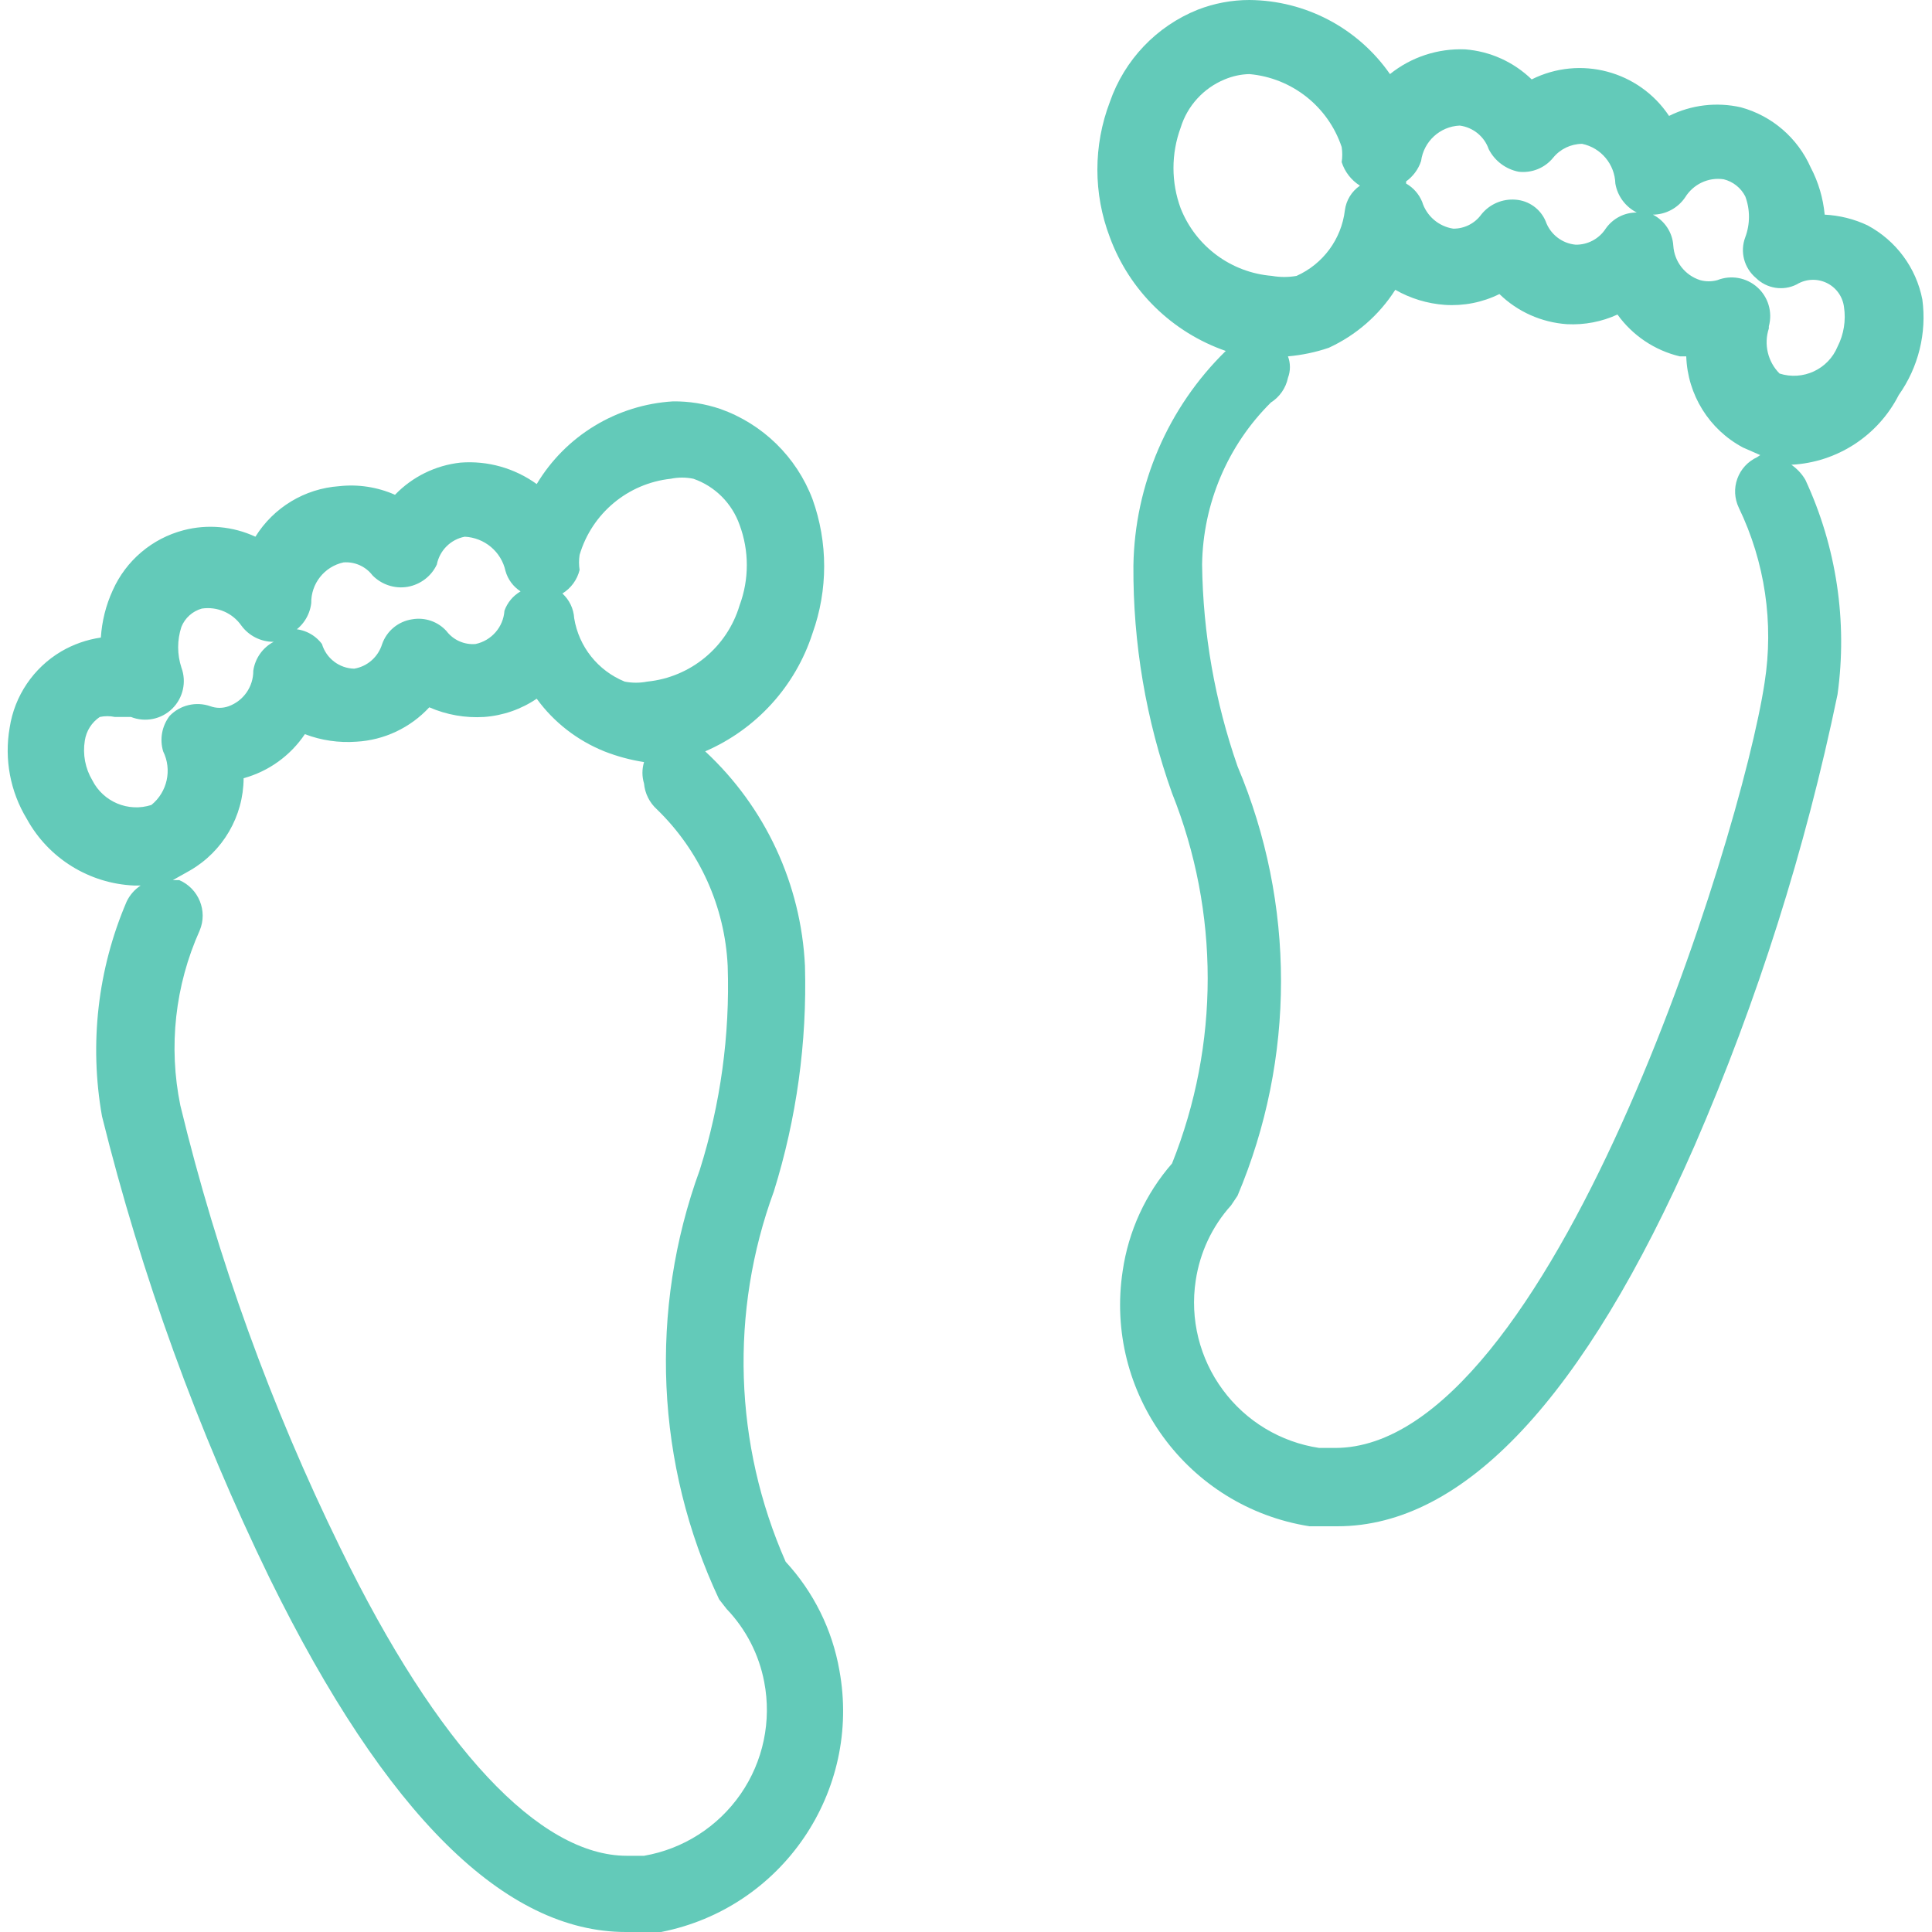 <?xml version="1.0" encoding="UTF-8"?>
<svg width="20px" height="20px" viewBox="0 0 20 20" version="1.1" xmlns="http://www.w3.org/2000/svg" xmlns:xlink="http://www.w3.org/1999/xlink">
    <!-- Generator: sketchtool 57 (101010) - https://sketch.com -->
    <title>0D17991A-422D-4D58-806C-5425765A22F8</title>
    <desc>Created with sketchtool.</desc>
    <g id="Website" stroke="none" stroke-width="1" fill="none" fill-rule="evenodd">
        <g id="Parenting-Articles---landing" transform="translate(-318, -265)" fill="#63CAB9" fill-rule="nonzero">
            <g id="Kiddenz-icons_Development" transform="translate(318, 265)">
                <path d="M8.133,16.167 C7.598,14.953 7.554,13.579 8.011,12.333 C8.246,11.579 8.355,10.79 8.333,10 C8.293,9.153 7.922,8.355 7.3,7.778 C7.829,7.549 8.234,7.104 8.411,6.556 C8.572,6.107 8.572,5.616 8.411,5.167 C8.245,4.73 7.896,4.389 7.456,4.233 C7.298,4.18 7.133,4.153 6.967,4.155 C6.384,4.19 5.856,4.51 5.556,5.011 C5.327,4.846 5.048,4.767 4.767,4.789 C4.509,4.817 4.269,4.935 4.089,5.122 C3.908,5.042 3.708,5.011 3.511,5.033 C3.155,5.058 2.833,5.252 2.644,5.556 C2.411,5.448 2.148,5.424 1.9,5.489 C1.574,5.574 1.304,5.803 1.167,6.111 C1.096,6.265 1.055,6.431 1.044,6.6 C0.899,6.621 0.759,6.67 0.633,6.744 C0.346,6.914 0.15,7.204 0.1,7.533 C0.043,7.859 0.106,8.195 0.278,8.478 C0.502,8.886 0.924,9.147 1.389,9.167 L1.456,9.167 C1.393,9.208 1.343,9.266 1.311,9.333 C1.011,10.033 0.923,10.806 1.056,11.556 C1.465,13.204 2.046,14.806 2.789,16.333 C4,18.8 5.233,20 6.478,20 C6.6,20.011 6.722,20.011 6.844,20 C8.098,19.753 8.92,18.545 8.689,17.289 C8.615,16.869 8.422,16.48 8.133,16.167 Z M0.878,7.667 C0.893,7.567 0.949,7.478 1.033,7.422 C1.085,7.411 1.138,7.411 1.189,7.422 L1.356,7.422 C1.502,7.48 1.67,7.447 1.783,7.336 C1.895,7.226 1.933,7.059 1.878,6.911 L1.878,6.911 C1.833,6.774 1.833,6.626 1.878,6.489 C1.915,6.397 1.993,6.327 2.089,6.3 C2.249,6.276 2.408,6.345 2.5,6.478 C2.578,6.583 2.702,6.645 2.833,6.644 C2.719,6.704 2.64,6.816 2.622,6.944 C2.623,7.108 2.521,7.255 2.367,7.311 C2.306,7.333 2.239,7.333 2.178,7.311 C2.03,7.259 1.864,7.298 1.756,7.411 C1.676,7.516 1.651,7.652 1.689,7.778 C1.783,7.969 1.732,8.199 1.567,8.333 C1.328,8.41 1.069,8.301 0.956,8.078 C0.882,7.954 0.855,7.809 0.878,7.667 Z M3.011,6.556 C3.128,6.492 3.206,6.376 3.222,6.244 C3.218,6.042 3.358,5.865 3.556,5.822 C3.672,5.813 3.785,5.863 3.856,5.956 C3.95,6.052 4.085,6.097 4.218,6.075 C4.351,6.052 4.465,5.966 4.522,5.844 C4.551,5.698 4.665,5.584 4.811,5.556 C5.016,5.566 5.189,5.711 5.233,5.911 C5.257,5.998 5.313,6.073 5.389,6.122 C5.311,6.167 5.252,6.238 5.222,6.322 C5.211,6.491 5.088,6.632 4.922,6.667 C4.806,6.676 4.693,6.626 4.622,6.533 C4.533,6.434 4.398,6.388 4.267,6.411 C4.124,6.432 4.004,6.53 3.956,6.667 C3.915,6.8 3.804,6.899 3.667,6.922 C3.512,6.919 3.377,6.815 3.333,6.667 C3.26,6.569 3.145,6.511 3.022,6.511 L3.011,6.556 Z M5.822,6.144 C5.911,6.089 5.975,6.002 6,5.9 C5.992,5.848 5.992,5.796 6,5.744 C6.127,5.315 6.499,5.004 6.944,4.956 C7.021,4.94 7.101,4.94 7.178,4.956 C7.402,5.034 7.577,5.21 7.656,5.433 C7.756,5.702 7.756,5.998 7.656,6.267 C7.527,6.699 7.149,7.011 6.7,7.056 C6.623,7.071 6.544,7.071 6.467,7.056 C6.19,6.943 5.992,6.695 5.944,6.4 C5.938,6.302 5.895,6.211 5.822,6.144 L5.822,6.144 Z M1.967,9.011 C2.308,8.814 2.52,8.45 2.522,8.056 L2.522,8.056 C2.781,7.985 3.006,7.823 3.156,7.6 C3.326,7.665 3.508,7.691 3.689,7.678 C3.977,7.662 4.248,7.534 4.444,7.322 C4.623,7.4 4.817,7.434 5.011,7.422 C5.206,7.408 5.394,7.343 5.556,7.233 C5.733,7.477 5.976,7.665 6.256,7.778 C6.388,7.83 6.526,7.867 6.667,7.889 C6.645,7.961 6.645,8.039 6.667,8.111 C6.676,8.214 6.724,8.309 6.8,8.378 C7.242,8.806 7.504,9.386 7.533,10 C7.557,10.715 7.459,11.429 7.244,12.111 C6.715,13.56 6.787,15.16 7.444,16.556 L7.522,16.656 C7.722,16.865 7.857,17.127 7.911,17.411 C7.989,17.815 7.901,18.234 7.667,18.572 C7.432,18.911 7.072,19.141 6.667,19.211 L6.489,19.211 C5.589,19.211 4.533,18.1 3.522,16.022 C2.806,14.561 2.25,13.026 1.867,11.444 C1.742,10.835 1.812,10.201 2.067,9.633 C2.152,9.431 2.057,9.198 1.856,9.111 L1.789,9.111 L1.967,9.011 Z" id="Shape"></path>
                <path d="M19.9,3.1 C19.836,2.772 19.628,2.491 19.333,2.333 C19.194,2.267 19.043,2.23 18.889,2.222 C18.873,2.051 18.824,1.885 18.744,1.733 C18.609,1.428 18.344,1.199 18.022,1.111 C17.771,1.054 17.508,1.085 17.278,1.2 C16.967,0.733 16.357,0.571 15.856,0.822 C15.669,0.641 15.426,0.531 15.167,0.511 C14.885,0.5 14.609,0.59 14.389,0.767 C14.057,0.29 13.514,0.004 12.933,-3.69986592e-07 C12.751,-3.69986592e-07 12.57,0.034 12.4,0.1 C11.972,0.271 11.64,0.62 11.489,1.056 C11.317,1.506 11.317,2.005 11.489,2.456 C11.692,3.008 12.133,3.44 12.689,3.633 C12.09,4.219 11.746,5.018 11.733,5.856 C11.728,6.658 11.863,7.455 12.133,8.211 C12.625,9.442 12.625,10.814 12.133,12.044 C11.859,12.358 11.682,12.744 11.622,13.156 C11.429,14.419 12.293,15.601 13.556,15.8 L13.844,15.8 C15.156,15.8 16.4,14.467 17.544,11.856 C18.195,10.354 18.69,8.791 19.022,7.189 C19.127,6.432 19.011,5.66 18.689,4.967 C18.653,4.905 18.603,4.852 18.544,4.811 L18.544,4.811 C19.017,4.787 19.441,4.511 19.656,4.089 C19.859,3.802 19.947,3.449 19.9,3.1 Z M12.933,0.767 C13.374,0.806 13.749,1.103 13.889,1.522 C13.897,1.574 13.897,1.626 13.889,1.678 C13.921,1.779 13.988,1.865 14.078,1.922 C13.992,1.981 13.935,2.074 13.922,2.178 C13.886,2.476 13.696,2.733 13.422,2.856 C13.338,2.871 13.251,2.871 13.167,2.856 C12.744,2.822 12.378,2.55 12.222,2.156 C12.123,1.887 12.123,1.591 12.222,1.322 C12.291,1.096 12.459,0.912 12.678,0.822 C12.759,0.788 12.845,0.769 12.933,0.767 Z M14.556,1.878 C14.628,1.826 14.683,1.752 14.711,1.667 C14.738,1.464 14.906,1.309 15.111,1.3 C15.249,1.318 15.366,1.413 15.411,1.544 C15.473,1.666 15.588,1.752 15.722,1.778 C15.858,1.793 15.992,1.739 16.078,1.633 C16.151,1.543 16.261,1.49 16.378,1.489 C16.574,1.53 16.716,1.7 16.722,1.9 C16.744,2.03 16.827,2.141 16.944,2.2 C16.816,2.199 16.696,2.261 16.622,2.367 C16.554,2.472 16.436,2.535 16.311,2.533 C16.169,2.52 16.047,2.424 16,2.289 C15.946,2.162 15.826,2.077 15.689,2.067 L15.689,2.067 C15.552,2.056 15.418,2.114 15.333,2.222 C15.266,2.314 15.158,2.368 15.044,2.367 C14.893,2.344 14.767,2.236 14.722,2.089 C14.689,2.009 14.631,1.943 14.556,1.9 L14.556,1.878 Z M18.311,3.378 C18.351,3.231 18.305,3.075 18.192,2.974 C18.079,2.873 17.919,2.844 17.778,2.9 C17.72,2.916 17.658,2.916 17.6,2.9 C17.443,2.85 17.333,2.709 17.322,2.544 C17.314,2.407 17.233,2.285 17.111,2.222 C17.244,2.221 17.369,2.154 17.444,2.044 C17.528,1.907 17.685,1.832 17.844,1.856 C17.941,1.88 18.022,1.945 18.067,2.033 C18.118,2.169 18.118,2.319 18.067,2.456 C18.01,2.606 18.055,2.775 18.178,2.878 C18.29,2.988 18.46,3.015 18.6,2.944 C18.693,2.887 18.809,2.881 18.908,2.928 C19.007,2.975 19.075,3.069 19.089,3.178 C19.11,3.318 19.087,3.462 19.022,3.589 C18.925,3.823 18.664,3.944 18.422,3.867 C18.3,3.745 18.257,3.564 18.311,3.4 L18.311,3.378 Z M18.189,4.733 C18.094,4.777 18.02,4.857 17.985,4.955 C17.949,5.053 17.955,5.161 18,5.256 C18.271,5.818 18.364,6.45 18.267,7.067 C18.022,8.689 16.044,14.989 13.822,14.989 L13.656,14.989 C13.256,14.929 12.897,14.712 12.658,14.387 C12.418,14.062 12.317,13.655 12.378,13.256 C12.421,12.966 12.548,12.695 12.744,12.478 L12.811,12.378 C13.411,10.957 13.411,9.354 12.811,7.933 C12.577,7.262 12.453,6.556 12.444,5.844 C12.453,5.214 12.708,4.611 13.156,4.167 C13.247,4.109 13.311,4.017 13.333,3.911 C13.36,3.839 13.36,3.761 13.333,3.689 C13.477,3.676 13.619,3.647 13.756,3.6 C14.038,3.47 14.277,3.262 14.444,3 C14.601,3.09 14.776,3.143 14.956,3.156 C15.151,3.169 15.346,3.131 15.522,3.044 C15.711,3.228 15.959,3.338 16.222,3.356 C16.402,3.365 16.581,3.331 16.744,3.256 C16.9,3.473 17.129,3.627 17.389,3.689 L17.456,3.689 C17.469,4.086 17.693,4.447 18.044,4.633 L18.222,4.711 L18.189,4.733 Z" id="Shape"></path>
            </g>
        </g>
    </g>
</svg>